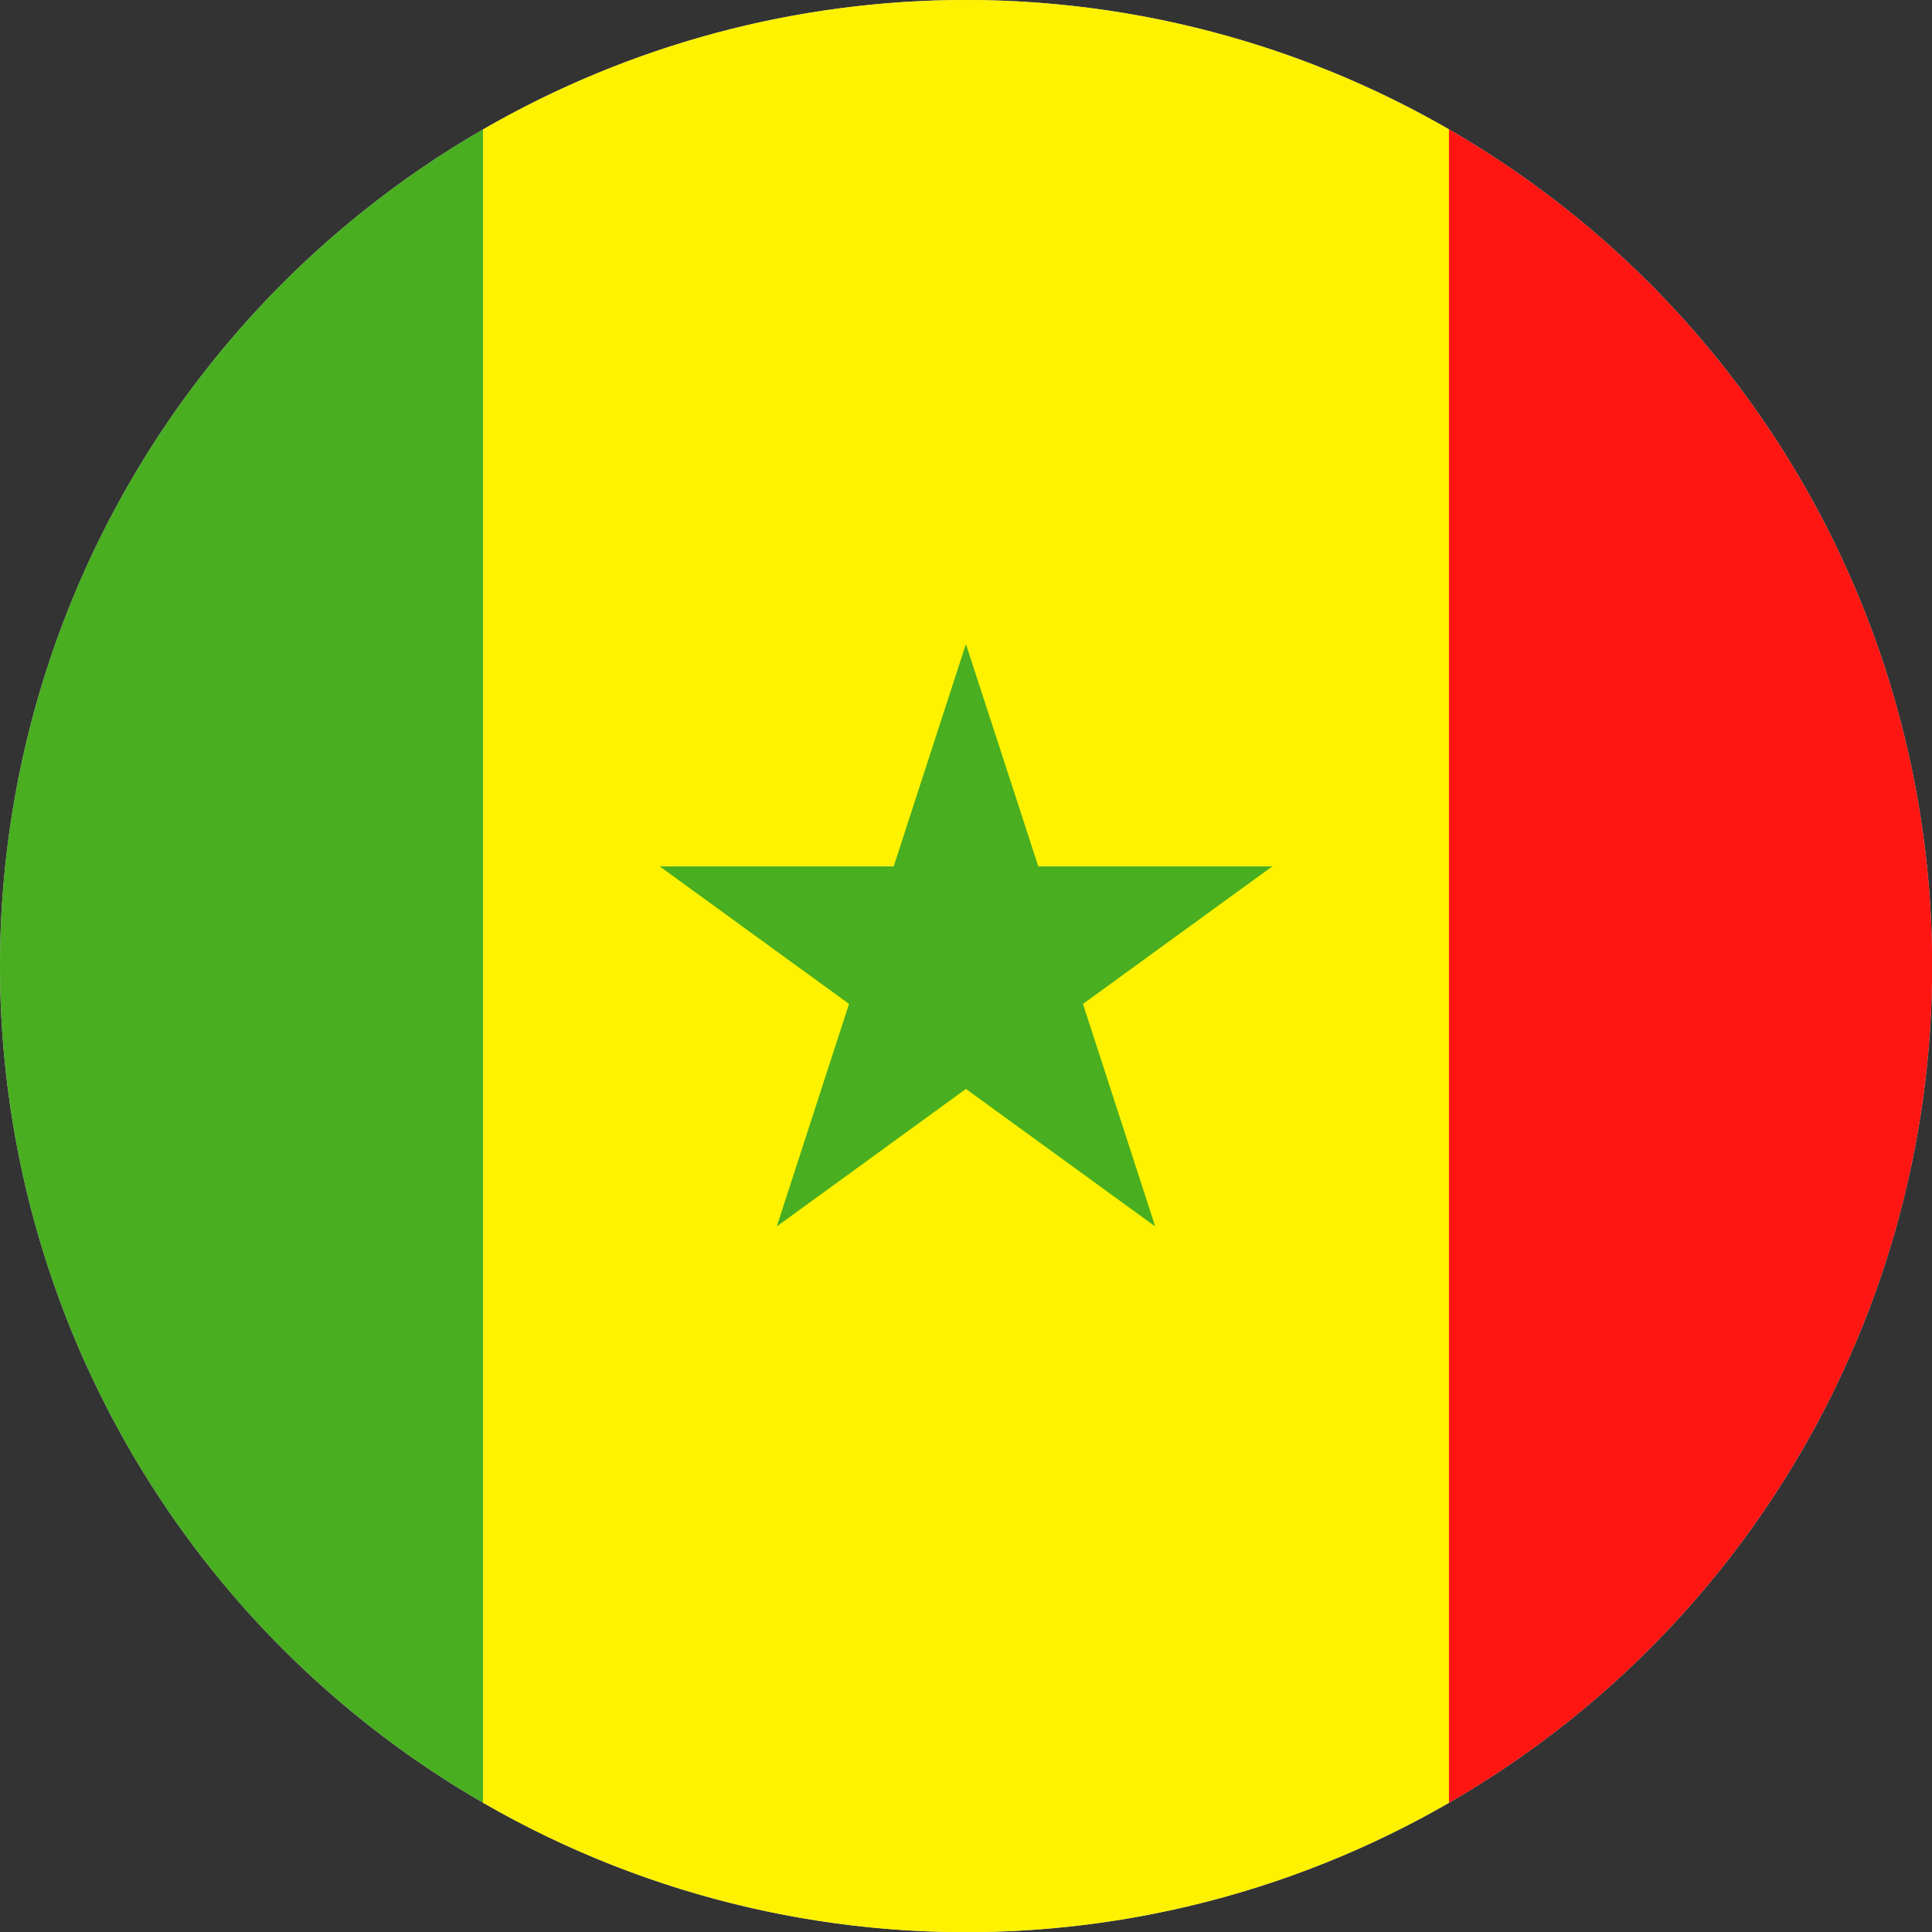 <svg id="Page_1" data-name="Page 1" xmlns="http://www.w3.org/2000/svg" xmlns:xlink="http://www.w3.org/1999/xlink" viewBox="0 0 113.39 113.39"><rect x="0" y="0" width="113.39" height="113.39" fill="#333333" stroke="none"/><defs><clipPath id="clip-path"><path d="M56.69,0A56.7,56.7,0,1,1,0,56.69,56.7,56.7,0,0,1,56.69,0Z" fill="#ccc" clip-rule="evenodd"/></clipPath></defs><title>flag-senegal</title><g id="Layer_1" data-name="Layer 1"><path d="M56.69,0A56.7,56.7,0,1,1,0,56.69,56.7,56.7,0,0,1,56.69,0Z" fill="#ccc" fill-rule="evenodd"/><g clip-path="url(#clip-path)"><polygon points="-28.35 113.39 28.35 113.39 28.35 0 -28.35 0 -28.35 113.39 -28.35 113.39" fill="#49ae20" fill-rule="evenodd"/><polygon points="28.35 113.39 85.04 113.39 85.04 0 28.35 0 28.35 113.39 28.35 113.39" fill="#fff200" fill-rule="evenodd"/><polygon points="85.04 113.39 141.73 113.39 141.73 0 85.04 0 85.04 113.39 85.04 113.39" fill="#ff1612" fill-rule="evenodd"/><polygon points="56.69 37.8 60.94 50.85 74.67 50.85 63.56 58.92 67.8 71.98 56.69 63.91 45.59 71.98 49.83 58.92 38.72 50.85 52.45 50.85 56.69 37.8 56.69 37.8" fill="#49ae20" fill-rule="evenodd"/></g></g></svg>